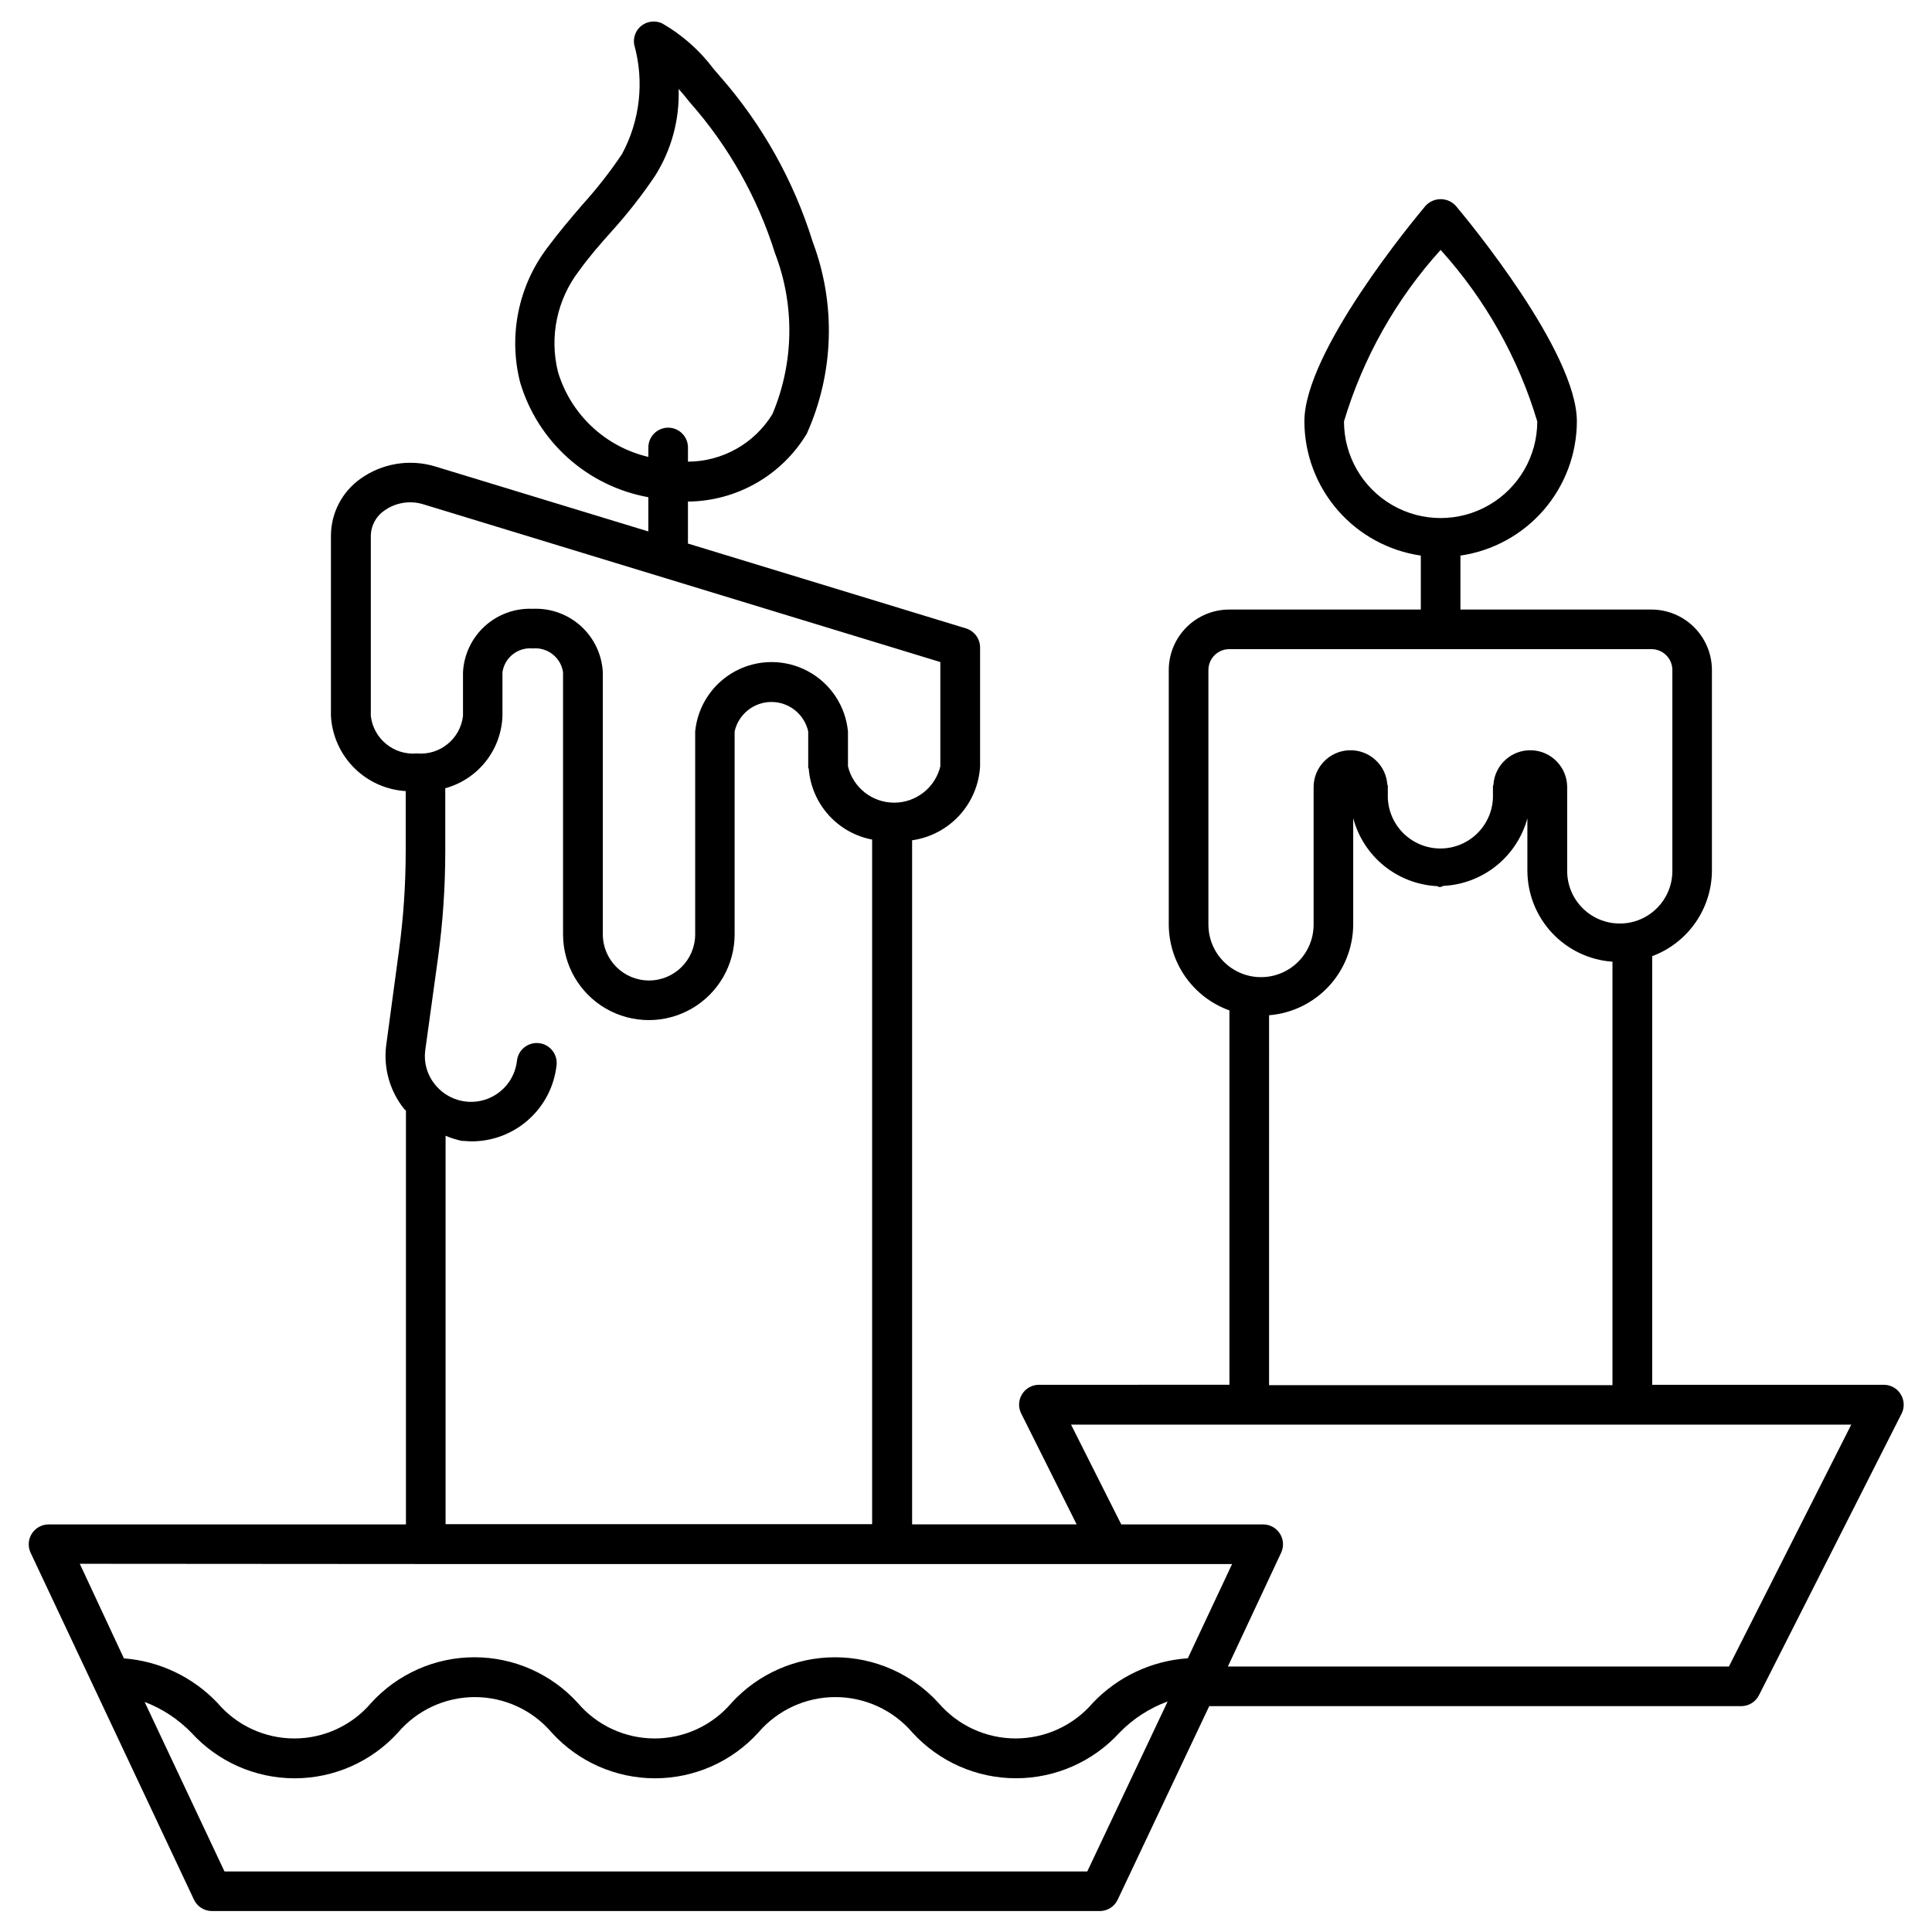 <?xml version="1.0" encoding="UTF-8"?>
<!-- Uploaded to: SVG Repo, www.svgrepo.com, Generator: SVG Repo Mixer Tools -->
<svg fill="#000000" width="800px" height="800px" version="1.1" viewBox="144 144 512 512" xmlns="http://www.w3.org/2000/svg">
 <path d="m647.7 513.48c-0.953-1.551-2.644-2.496-4.469-2.496h-61.383v-113.59c4.633-1.723 8.629-4.82 11.457-8.875 2.828-4.055 4.356-8.875 4.371-13.816v-53.133c-0.004-4.25-1.695-8.324-4.703-11.332-3.004-3.008-7.082-4.699-11.332-4.703h-50.613v-14.297c8.551-1.242 16.375-5.519 22.039-12.047 5.664-6.527 8.793-14.871 8.82-23.512 0-18.43-28.801-53.215-32.074-57.121h-0.004c-1.031-1.133-2.488-1.777-4.019-1.777s-2.988 0.645-4.019 1.777c-3.273 3.906-32.098 38.688-32.098 57.121 0.027 8.641 3.156 16.984 8.82 23.512 5.664 6.527 13.488 10.805 22.039 12.047v14.297h-50.758c-4.254 0-8.336 1.688-11.34 4.695-3.008 3.008-4.699 7.09-4.699 11.34v67.449c0.02 4.984 1.574 9.844 4.453 13.914 2.875 4.07 6.934 7.156 11.625 8.84v99.207l-50.484 0.004c-1.824 0-3.516 0.945-4.473 2.496-0.961 1.543-1.051 3.477-0.23 5.102l14.695 29.391h-43.602v-181.29c4.805-0.68 9.223-3.004 12.508-6.574 3.281-3.57 5.227-8.168 5.504-13.012v-31.488c0.004-2.328-1.512-4.387-3.734-5.078l-73.684-22.484v-11.125c12.906-0.113 24.824-6.918 31.488-17.969 7.223-16.082 7.789-34.367 1.574-50.863-5.027-16.199-13.41-31.156-24.602-43.895l-1.637-1.891c-3.684-4.926-8.336-9.047-13.668-12.113-1.781-0.824-3.871-0.598-5.438 0.59-1.555 1.191-2.309 3.152-1.953 5.078 2.707 9.723 1.543 20.113-3.254 28.992-3.172 4.715-6.68 9.199-10.496 13.414-3.191 3.695-6.297 7.391-9.258 11.355h0.004c-7.719 10.176-10.383 23.309-7.242 35.688 2.289 7.727 6.676 14.664 12.68 20.043 6 5.379 13.375 8.984 21.305 10.414v9.07l-56.469-17.215c-6.777-2.059-14.129-0.84-19.879 3.297-4.828 3.457-7.715 9.008-7.766 14.945v47.863c0.285 5.172 2.465 10.059 6.117 13.73 3.652 3.672 8.527 5.875 13.699 6.191v15.953c-0.008 8.902-0.617 17.797-1.828 26.617l-3.359 24.918c-0.727 6.019 1.008 12.074 4.809 16.793 0.125 0.148 0.316 0.23 0.441 0.379v109.68h-94.719c-1.793 0.008-3.457 0.926-4.422 2.438-0.961 1.512-1.094 3.406-0.344 5.035l43.305 91.965 0.004 0.004c0.867 1.836 2.711 3.012 4.742 3.019h235.3c2.031 0.004 3.875-1.168 4.746-3l24.266-51.305h140.98c1.984 0.004 3.801-1.109 4.699-2.875l37.785-74.605h0.004c0.84-1.648 0.754-3.621-0.234-5.188zm-147.53-257.8c5.051-16.867 13.801-32.395 25.609-45.449 11.812 13.055 20.562 28.582 25.613 45.449 0 9.148-4.883 17.602-12.805 22.176-7.926 4.578-17.688 4.578-25.613 0-7.922-4.574-12.805-13.027-12.805-22.176zm-208.3-13.121c-2.324-9.34-0.254-19.23 5.629-26.848 2.664-3.715 5.688-7.16 8.668-10.496 4.176-4.617 8.016-9.527 11.484-14.695 4.309-6.859 6.465-14.852 6.191-22.945l1.32 1.512 1.699 2.098h0.004c10.215 11.57 17.883 25.16 22.504 39.887 5.309 13.777 5.066 29.074-0.672 42.676-4.773 7.793-13.242 12.559-22.379 12.598v-3.758c0-2.898-2.352-5.25-5.25-5.25-2.894 0-5.246 2.352-5.246 5.25v2.5-0.004c-5.621-1.316-10.797-4.09-15-8.047-4.207-3.953-7.293-8.949-8.953-14.477zm172.37 146.5v-67.492c0-3.059 2.481-5.539 5.543-5.539h111.87c3.059 0 5.539 2.481 5.539 5.539v53.238c0 7.699-6.238 13.938-13.938 13.938-7.699 0-13.938-6.238-13.938-13.938v-22.211c-0.008-5.273-4.195-9.598-9.469-9.766-5.273-0.172-9.73 3.871-10.078 9.137 0 0.125-0.125 0.188-0.125 0.316v2.098c0.148 3.789-1.254 7.473-3.883 10.203-2.625 2.734-6.254 4.277-10.043 4.277-3.793 0-7.418-1.543-10.047-4.277-2.629-2.731-4.031-6.414-3.883-10.203v-2.098c0-0.125 0-0.188-0.125-0.316-0.348-5.266-4.805-9.309-10.078-9.137-5.273 0.168-9.461 4.492-9.465 9.766v36.422c0 7.699-6.242 13.938-13.941 13.938-7.695 0-13.938-6.238-13.938-13.938zm16.078 23.992c6.043-0.488 11.684-3.223 15.812-7.664 4.125-4.441 6.438-10.266 6.484-16.328v-28.234c1.32 4.973 4.188 9.398 8.184 12.637 4 3.234 8.926 5.117 14.066 5.375 0.211 0 0.336 0.23 0.566 0.23h0.273l0.25-0.062c0.211 0 0.336-0.211 0.547-0.23 5.129-0.254 10.043-2.125 14.043-5.34s6.883-7.617 8.23-12.566v13.938c0.031 6.113 2.375 11.988 6.555 16.449 4.18 4.461 9.891 7.18 15.992 7.606v112.22l-91.004 0.004zm-238.05-79.328v-47.863c0.078-2.606 1.387-5.019 3.523-6.508 3.035-2.188 6.93-2.812 10.496-1.676l136.91 41.773v27.645c-1.371 5.644-6.426 9.621-12.238 9.621-5.809 0-10.863-3.977-12.238-9.621v-9.258c-0.652-6.769-4.648-12.766-10.645-15.973-6-3.211-13.203-3.211-19.199 0-5.996 3.207-9.992 9.203-10.648 15.973v53.762c0 6.758-5.481 12.238-12.238 12.238-6.758 0-12.238-5.481-12.238-12.238v-69.461c-0.25-4.68-2.34-9.07-5.809-12.215-3.473-3.144-8.047-4.793-12.727-4.582-4.68-0.211-9.25 1.438-12.719 4.582-3.469 3.148-5.551 7.535-5.797 12.215v11.586c-0.703 6.09-6.137 10.504-12.238 9.949-6.09 0.531-11.492-3.879-12.195-9.949zm19.816 111.26c1.387 0.594 2.828 1.051 4.301 1.363 0.883 0 1.723 0.125 2.582 0.125v0.004c5.586 0 10.973-2.059 15.129-5.789 4.156-3.727 6.793-8.855 7.398-14.406 0.324-2.898-1.762-5.512-4.66-5.836-2.898-0.324-5.512 1.762-5.836 4.66-0.543 4.922-4 9.035-8.758 10.414-4.758 1.379-9.879-0.246-12.969-4.117-2.035-2.477-2.973-5.676-2.606-8.859l3.422-24.793v0.004c1.27-9.305 1.906-18.68 1.91-28.066v-16.797c4.227-1.156 7.977-3.629 10.699-7.059 2.727-3.434 4.289-7.644 4.457-12.023v-11.668c0.574-3.898 4.098-6.664 8.02-6.301 3.926-0.363 7.457 2.398 8.039 6.301v69.461c0 8.121 4.336 15.629 11.367 19.688 7.035 4.062 15.703 4.062 22.734 0 7.035-4.059 11.367-11.566 11.367-19.688v-53.762c1.023-4.562 5.074-7.809 9.75-7.809 4.68 0 8.73 3.246 9.754 7.809v9.574c0 0.125 0.125 0.211 0.148 0.355h-0.004c0.363 4.531 2.203 8.816 5.234 12.199 3.035 3.383 7.098 5.676 11.559 6.527v181.43h-113.04zm-5.246 113.5h213.68l-11.734 24.98c-9.586 0.645-18.578 4.871-25.191 11.84-5.113 5.969-12.578 9.402-20.438 9.402-7.856 0-15.32-3.434-20.434-9.402-7.035-7.715-16.996-12.109-27.438-12.109s-20.398 4.394-27.438 12.109c-5.082 5.969-12.523 9.406-20.359 9.406-7.84 0-15.281-3.438-20.363-9.406-7.016-7.715-16.957-12.113-27.387-12.113-10.426 0-20.367 4.398-27.383 12.113-5.078 5.965-12.516 9.406-20.352 9.406-7.836 0-15.273-3.441-20.352-9.406-6.523-6.875-15.363-11.086-24.812-11.82l-11.691-25.062zm175.3 81.469h-228.65l-21.16-44.922c4.664 1.773 8.883 4.547 12.363 8.125 7.016 7.715 16.957 12.113 27.387 12.113 10.426 0 20.367-4.398 27.383-12.113 5.086-5.969 12.531-9.406 20.371-9.406 7.844 0 15.289 3.438 20.375 9.406 7.008 7.715 16.949 12.113 27.371 12.113 10.426 0 20.363-4.398 27.375-12.113 5.106-5.973 12.57-9.41 20.426-9.41 7.856 0 15.32 3.438 20.426 9.41 7.043 7.711 17.004 12.102 27.445 12.102 10.445 0 20.406-4.391 27.449-12.102 3.574-3.672 7.93-6.492 12.742-8.25zm170.04-54.305h-132.78l14.129-30.188c0.75-1.629 0.621-3.523-0.344-5.035-0.965-1.512-2.629-2.43-4.422-2.438h-37.617l-13.309-26.449h206.77z"/>
</svg>